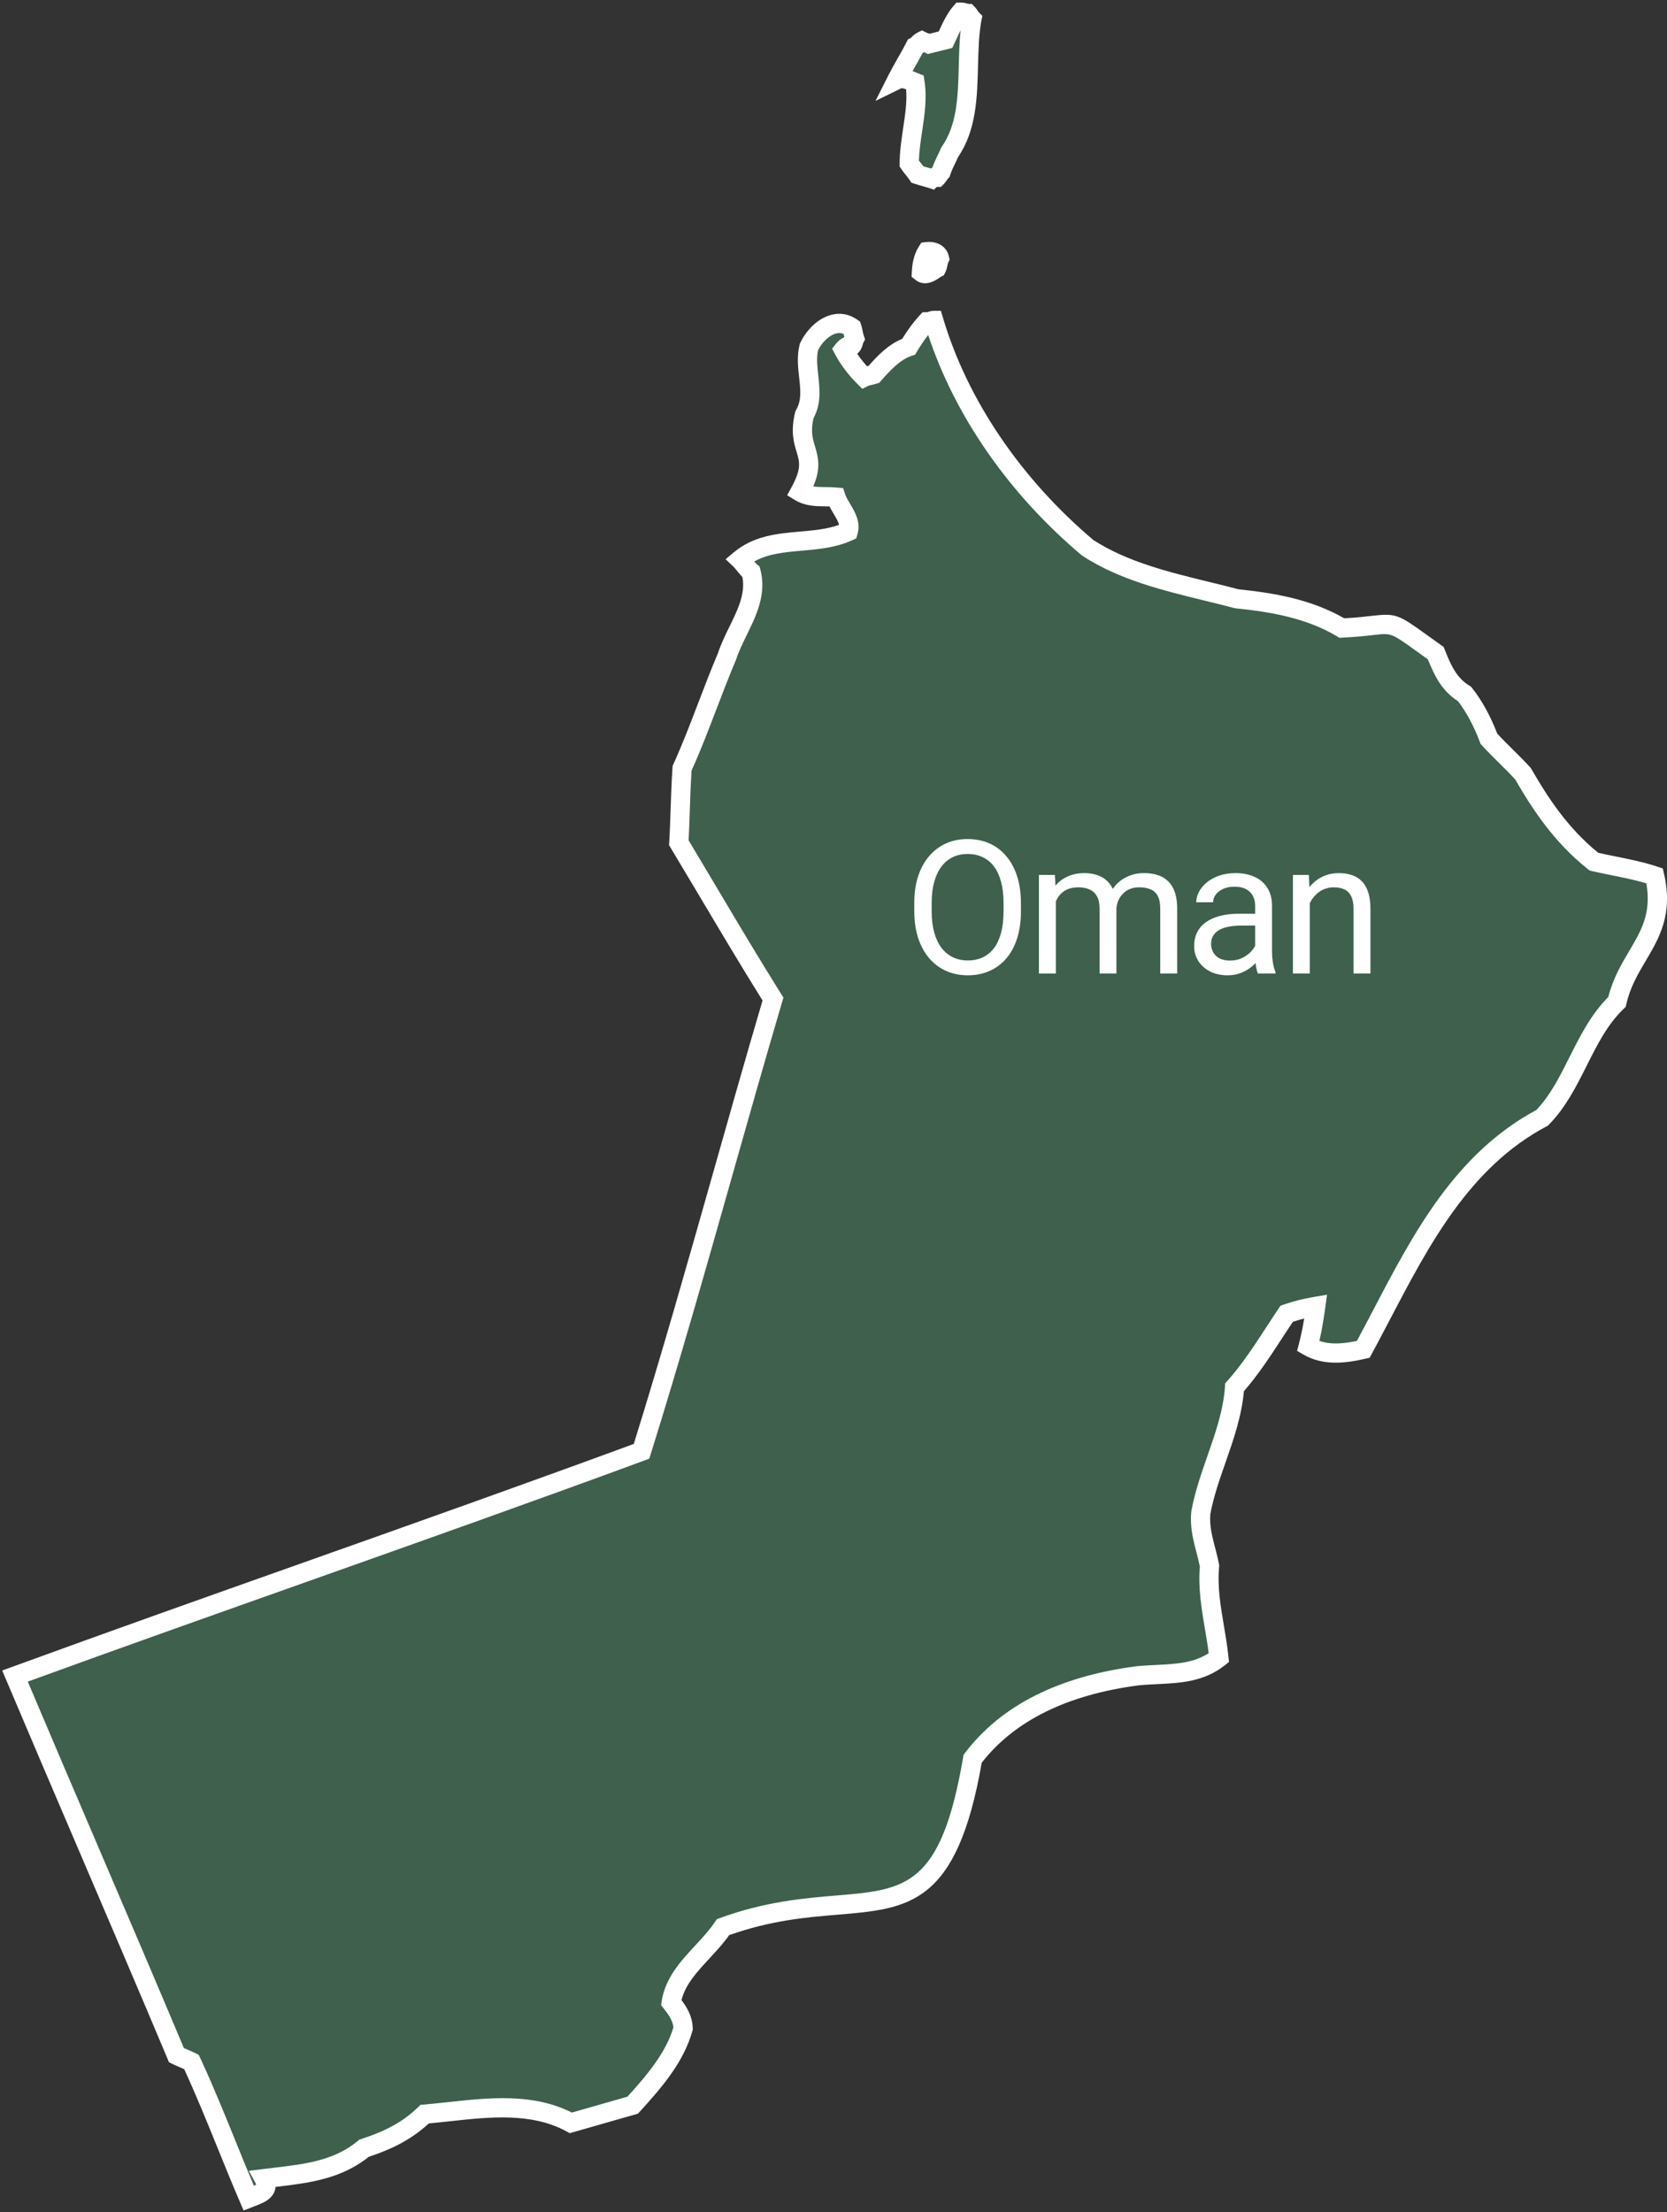 <?xml version="1.0" encoding="UTF-8"?> <svg xmlns="http://www.w3.org/2000/svg" width="572" height="759" viewBox="0 0 572 759" fill="none"><rect x="0" y="0" width="572" height="759" fill="#333333" stroke="none"/><path d="M85.352 754.186C78.669 738.627 72.842 722.819 65.695 707.44C63.827 706.516 62.419 706.053 60.55 705.129C42.453 662.076 23.587 618.692 5.15 575.046C76.436 549.025 148.568 524.31 220.129 497.946C236.212 446.492 250.045 394.27 265.239 342.765C254.352 325.424 243.568 306.832 232.926 289.134C233.442 280.622 233.442 272.081 234.047 263.582C239.832 250.818 243.976 238.132 249.482 225.158C252.561 215.671 260.476 206.657 257.719 196.255C256.396 195.177 255.022 193.043 253.948 192.021C264.543 183.174 279.11 187.812 291.054 182.35C292.295 178.128 288.151 174.499 286.841 170.561C282.611 170.187 278.221 171.003 274.494 168.736C281.906 155.169 272.845 155.246 276.044 142.264C280.309 134.997 275.628 126.872 277.56 119.099C280.004 113.765 286.51 108.281 292.329 112.412C292.789 113.834 292.789 114.779 293.261 116.196C292.78 117.141 292.78 118.085 292.303 118.558C291.204 118.386 290.139 119.108 289.448 119.988C291.303 123.441 293.755 126.632 296.538 129.41C297.496 128.929 298.44 128.929 299.87 128.444C303.1 124.729 306.939 120.559 311.797 118.944C313.613 115.934 315.614 113.009 318.011 110.424C318.956 110.415 319.913 109.939 320.386 109.939C329.486 140.623 349.069 167.585 373.222 187.945C388.296 197.763 407.093 200.864 424.409 205.446C437.121 206.756 449.412 208.92 460.428 215.474C481.45 214.482 473.707 210.659 492.65 224.08C494.862 229.676 497.125 234.847 502.493 238.067C506.096 242.53 508.957 248.28 510.889 253.446C514.638 257.625 518.873 261.331 522.622 265.506C529.253 277.041 536.485 287.395 546.951 295.654C554.02 297.281 560.912 298.239 567.762 300.511C572.392 320.828 558.649 326.974 554.836 343.766C543.236 354.859 540.178 372.316 529.141 383.529C497.73 400.184 483.825 433.321 467.784 462.962C461.351 464.435 454.677 465.26 448.897 461.897C450.082 457.332 450.829 452.848 451.469 448.219C447.742 448.846 444.894 449.55 441.506 450.735C435.777 459.226 430.482 468.296 423.61 475.979C422.597 490.984 414.746 504.366 412.041 518.998C411.392 525.543 413.866 531.138 415.034 537.293C414.033 548.111 417.164 558.28 418.233 568.746C409.966 575.291 400.08 573.96 390.319 574.969C368.945 577.765 347.442 585.362 333.755 603.412C322.065 671.696 297.002 643.33 248.108 661.187C242.314 669.892 232.003 676.381 230.32 687.045C232.334 689.596 234.309 692.353 234.4 695.952C231.539 706.095 224.166 714.543 217.084 722.282C210.015 724.305 202.955 726.314 195.886 728.337C180.515 720.027 162.573 723.896 145.734 725.361C139.541 731.33 132.858 734.474 124.943 737.034C114.95 745.369 102.788 745.928 90.587 747.478C92.884 751.713 89.122 752.713 85.352 754.186ZM321.408 91.987C320.111 92.649 317.998 94.869 316.164 93.426C316.293 90.922 316.722 88.5 318.097 86.336C319.716 86.159 321.915 86.555 322.361 88.676C321.889 89.625 321.88 91.042 321.408 91.987ZM322.924 58.94C322.451 59.413 321.979 60.358 321.494 60.83C321.021 60.83 320.064 60.839 319.591 61.315C318.165 60.839 316.263 60.379 314.841 59.907C313.897 58.498 312.943 57.553 311.994 56.136C311.994 46.812 315.391 37.347 313.952 28.277C312.02 27.508 309.688 26.409 307.772 27.341C309.688 23.562 312.071 19.778 313.974 15.995C314.932 15.522 315.404 14.577 316.362 14.105C317.306 14.577 317.792 14.577 318.737 15.041C320.639 14.565 322.537 14.092 324.44 13.62C325.982 10.399 327.343 6.894 329.683 4.176C330.641 4.167 331.586 4.64 332.071 4.64C332.544 5.112 333.016 6.057 333.488 6.529C330.783 21.406 334.82 39.512 325.805 52.318C324.835 54.818 323.89 56.003 322.924 58.94Z" fill="#3E604D"></path><path d="M316.876 57.081C317.271 57.201 317.688 57.313 318.109 57.433C318.525 57.553 318.942 57.665 319.337 57.785C319.47 57.751 319.59 57.717 319.715 57.695C319.814 57.566 319.9 57.433 320.011 57.292C320.561 55.72 321.119 54.586 321.613 53.572C322 52.795 322.36 52.069 322.725 51.146L322.867 50.76L323.099 50.429C328.476 42.802 328.729 32.907 328.991 22.45C329.09 18.447 329.202 14.346 329.618 10.356C329.159 11.279 328.716 12.246 328.265 13.225C327.982 13.839 327.707 14.444 327.419 15.041L326.75 16.446L318.362 18.537L317.271 17.996C317.173 17.953 317.074 17.91 316.988 17.876C316.842 18.009 316.692 18.138 316.516 18.271C315.635 19.976 314.677 21.659 313.741 23.296C313.535 23.669 313.325 24.034 313.118 24.408C313.677 24.605 314.192 24.812 314.665 25.009L316.919 25.902L317.216 27.758C318.13 33.577 317.263 39.379 316.425 44.988C315.897 48.496 315.403 51.816 315.304 55.101C315.523 55.389 315.755 55.664 315.987 55.947C316.262 56.3 316.567 56.673 316.876 57.081ZM320.484 65.073L318.568 64.446C317.89 64.227 317.108 64.008 316.327 63.789C315.446 63.536 314.566 63.291 313.81 63.038L312.732 62.69L312.105 61.741C311.71 61.161 311.293 60.641 310.851 60.092C310.357 59.49 309.807 58.795 309.258 57.97L308.695 57.146V56.136C308.695 52.022 309.313 47.955 309.893 44.008C310.598 39.336 311.268 34.882 310.92 30.631C310.202 30.386 309.477 30.18 309.223 30.3L300.407 34.62L304.826 25.86C305.818 23.888 306.926 21.934 308.004 20.04C309.039 18.215 310.117 16.326 311.027 14.513L311.521 13.534L312.5 13.049C312.522 13.027 312.711 12.843 312.844 12.71C313.303 12.246 313.93 11.619 314.888 11.146L316.361 10.421L317.821 11.146C318.087 11.279 318.272 11.344 318.581 11.443C318.701 11.49 318.843 11.533 318.989 11.576L322.12 10.794C322.163 10.695 322.219 10.588 322.262 10.476C323.593 7.595 324.959 4.606 327.188 2.02L328.18 0.878H329.696C330.718 0.878 331.598 1.131 332.182 1.299L332.332 1.342H333.423L334.39 2.295C334.862 2.772 335.214 3.287 335.523 3.747C335.631 3.914 335.742 4.09 335.854 4.232L337.095 5.452L336.73 7.114C335.863 11.941 335.729 17.129 335.588 22.613C335.313 33.465 335.029 44.691 328.729 53.895C328.321 54.917 327.913 55.72 327.531 56.497C327.003 57.575 326.539 58.511 326.067 59.963L325.813 60.719L325.276 61.26C325.165 61.389 325.066 61.556 324.946 61.732C324.637 62.192 324.284 62.711 323.825 63.171L322.859 64.129H321.428L320.484 65.073ZM317.413 97.197C316.348 97.197 315.227 96.892 314.128 96.02L312.788 94.968L312.874 93.25C313.007 90.798 313.393 87.577 315.304 84.567L316.15 83.235L317.722 83.059C321.712 82.621 324.86 84.601 325.594 87.998L325.835 89.127L325.311 90.175C325.264 90.283 325.178 90.712 325.109 91C324.967 91.713 324.783 92.615 324.34 93.482L323.859 94.448L322.88 94.934C322.691 95.032 322.494 95.187 322.262 95.342C321.386 95.947 319.526 97.197 317.413 97.197ZM63.101 702.69C63.539 702.888 63.968 703.064 64.406 703.248C65.252 703.613 66.133 703.987 67.155 704.494L68.19 705.009L68.684 706.053C73.068 715.488 77.019 725.215 80.833 734.616C82.864 739.654 84.964 744.82 87.12 749.922C87.438 749.776 87.713 749.634 87.91 749.514C87.859 749.394 87.79 749.239 87.692 749.042L85.394 744.807L90.165 744.202C91.518 744.025 92.858 743.875 94.202 743.721C104.732 742.475 114.683 741.303 122.83 734.504L123.315 734.101L123.916 733.903C132.69 731.056 138.355 727.886 143.444 722.986L144.281 722.17L145.445 722.072C148.129 721.84 150.908 721.535 153.6 721.247C167.949 719.688 182.769 718.069 196.237 724.812L215.279 719.366C222.163 711.816 228.464 704.271 231.079 695.578C230.847 693.233 229.417 691.232 227.725 689.081L226.836 687.947L227.055 686.53C228.318 678.546 233.561 672.886 238.633 667.41C241.137 664.705 243.512 662.145 245.359 659.362L245.964 658.46L246.978 658.095C262.618 652.37 276.086 651.25 286.904 650.348C310.864 648.355 322.88 647.354 330.499 602.85L330.632 602.059L331.126 601.424C343.438 585.186 363.215 575.18 389.888 571.692C392.285 571.452 394.595 571.345 396.816 571.233C403.313 570.915 409.48 570.619 414.737 567.209C414.393 564.439 413.921 561.647 413.461 558.929C412.293 552.049 411.095 544.946 411.701 537.469C411.383 535.876 410.975 534.304 410.545 532.655C409.416 528.313 408.248 523.825 408.767 518.68L408.798 518.405C410.009 511.865 412.195 505.577 414.316 499.505C417.12 491.461 419.77 483.873 420.32 475.76L420.397 474.626L421.157 473.78C426.156 468.172 430.425 461.631 434.548 455.301C435.944 453.145 437.352 451.002 438.769 448.902L439.375 447.987L440.406 447.626C443.88 446.415 446.925 445.646 450.919 444.964L455.346 444.216L454.741 448.67C454.303 451.826 453.697 455.816 452.731 460.05C456.699 461.455 461.187 460.982 465.593 460.059C467.462 456.598 469.321 453.033 471.133 449.585C484.966 423.164 499.259 395.855 527.139 380.858C531.945 375.834 535.153 369.456 538.541 362.705C542.157 355.495 545.893 348.052 551.854 342.07C553.469 335.692 556.415 330.702 559.035 326.283C563.145 319.347 566.718 313.309 564.914 303.075C561.079 301.92 557.21 301.151 553.151 300.326C550.888 299.875 548.556 299.403 546.203 298.862L545.49 298.699L544.906 298.239C533.297 289.079 525.765 277.569 519.937 267.456C518.202 265.54 516.377 263.736 514.44 261.834C512.439 259.858 510.373 257.823 508.428 255.658L508.011 255.195L507.801 254.602C505.765 249.169 503.107 244.2 500.268 240.563C494.805 237.076 492.276 232.008 489.948 226.215C488.428 225.128 487.088 224.158 485.89 223.303C477.369 217.179 477.369 217.179 471.486 217.857C468.99 218.145 465.572 218.532 460.582 218.772L459.59 218.815L458.744 218.308C448.003 211.922 435.733 209.921 424.069 208.723L423.562 208.637C420.208 207.744 416.725 206.889 413.35 206.073C398.924 202.543 384.018 198.918 371.417 190.703L371.1 190.462C346.273 169.539 327.716 142.857 318.491 114.933C317.216 116.561 315.953 118.429 314.622 120.65L313.995 121.693L312.831 122.08C308.863 123.398 305.474 127.014 302.352 130.609L301.772 131.292L300.913 131.579C300.123 131.841 299.475 131.983 298.933 132.103C298.517 132.193 298.186 132.271 298.01 132.357L295.889 133.413L294.205 131.742C291.074 128.62 288.489 125.189 286.531 121.551L285.509 119.636L286.861 117.935C287.677 116.909 288.657 116.153 289.709 115.711C289.653 115.436 289.601 115.187 289.554 114.942C289.533 114.813 289.503 114.689 289.481 114.568C288.644 114.216 287.798 114.16 286.861 114.414C284.577 115.032 282.069 117.386 280.694 120.186C280.102 122.848 280.432 125.73 280.759 128.762C281.278 133.336 281.85 138.502 279.144 143.471C278.1 148.045 278.848 150.518 279.651 153.147C280.913 157.304 281.618 160.898 279.058 166.902C280.355 167.1 281.772 167.121 283.31 167.134C284.542 167.143 285.818 167.156 287.136 167.276L289.292 167.461L289.975 169.518C290.306 170.54 290.984 171.673 291.701 172.872C293.359 175.655 295.438 179.129 294.218 183.273L293.801 184.725L292.427 185.347C286.806 187.924 280.849 188.44 275.099 188.946C269.193 189.462 263.576 189.956 258.805 192.648C259.17 193.078 259.522 193.464 259.806 193.696L260.63 194.375L260.905 195.41C263.138 203.788 259.466 211.287 256.224 217.892C254.824 220.761 253.497 223.466 252.616 226.172L252.518 226.447C250.121 232.085 247.952 237.771 245.852 243.277C243.203 250.183 240.48 257.316 237.302 264.398C237.006 268.774 236.851 273.258 236.709 277.591C236.598 281.099 236.477 284.716 236.28 288.31C239.432 293.567 242.61 298.896 245.788 304.252C253.054 316.478 260.574 329.13 268.03 341.017L268.82 342.28L268.39 343.697C262.511 363.663 256.726 384.079 251.13 403.826C242.279 435.082 233.136 467.394 223.271 498.925L222.791 500.475L221.27 501.034C182.911 515.171 143.774 529.047 105.931 542.472C74.279 553.698 41.572 565.285 9.534 576.962C17.561 595.927 25.751 615.068 33.691 633.603C43.41 656.283 53.447 679.736 63.101 702.69ZM83.582 758.417L82.328 755.483C79.699 749.372 77.161 743.136 74.718 737.103C71.08 728.131 67.322 718.872 63.2 709.914C62.749 709.703 62.298 709.518 61.834 709.33C60.988 708.969 60.107 708.595 59.085 708.088L57.986 707.539L57.505 706.405C47.709 683.098 37.505 659.263 27.632 636.197C19.244 616.605 10.569 596.356 2.105 576.335L0.752 573.144L4.016 571.959C37.118 559.865 70.981 547.857 103.732 536.249C141.06 523.013 179.626 509.335 217.47 495.408C227.111 464.448 236.091 432.728 244.787 402.035C250.25 382.739 255.893 362.795 261.652 343.259C254.42 331.681 247.154 319.454 240.115 307.614C236.761 301.988 233.42 296.367 230.1 290.84L229.572 289.959L229.636 288.937C229.868 285.098 229.988 281.172 230.121 277.38C230.276 272.785 230.431 268.035 230.761 263.341L230.804 262.757L231.045 262.22C234.257 255.139 237.014 247.915 239.685 240.915C241.798 235.405 243.976 229.702 246.394 223.994C247.416 220.894 248.876 217.892 250.306 214.989C253.153 209.174 255.846 203.664 254.738 197.982C254.068 197.299 253.462 196.543 252.9 195.848C252.449 195.289 251.977 194.705 251.672 194.418L248.975 191.871L251.826 189.483C258.698 183.767 266.741 183.063 274.527 182.38C279.264 181.963 283.774 181.568 287.896 180.074C287.677 179.06 286.982 177.841 286.037 176.247C285.556 175.444 285.058 174.62 284.62 173.752C284.169 173.739 283.709 173.731 283.245 173.731C279.96 173.696 276.241 173.662 272.779 171.562L270.087 169.926L271.603 167.156C275.077 160.778 274.386 158.502 273.338 155.062C272.393 151.948 271.216 148.079 272.835 141.474L272.956 141.01L273.196 140.594C275.086 137.373 274.682 133.722 274.21 129.501C273.814 125.906 273.394 122.187 274.364 118.296L274.429 118L274.562 117.712C276.219 114.117 279.981 109.424 285.156 108.041C288.356 107.19 291.491 107.774 294.24 109.733L295.12 110.36L295.459 111.382C295.755 112.284 295.901 113.018 296.03 113.667C296.129 114.208 296.219 114.646 296.395 115.152L296.825 116.462L296.206 117.682C296.129 117.811 296.065 118.056 296 118.309C295.803 118.988 295.502 120.023 294.626 120.903L294.141 121.384C295.128 122.857 296.262 124.287 297.516 125.661C297.692 125.618 297.856 125.584 298.023 125.541C301.3 121.813 304.916 118.163 309.575 116.252C311.577 113.018 313.514 110.424 315.579 108.182L316.558 107.126H317.989C318.109 107.117 318.448 107.014 318.659 106.95C319.139 106.808 319.702 106.641 320.372 106.641L322.846 106.632L323.55 108.994C331.882 137.106 350.224 164.197 375.188 185.296C386.822 192.803 401.102 196.29 414.913 199.666C418.233 200.464 421.673 201.315 425.005 202.191C437.043 203.445 449.721 205.536 461.239 212.133C465.495 211.901 468.497 211.562 470.73 211.295C479.151 210.329 479.942 210.909 489.738 217.948C491.12 218.948 492.718 220.091 494.565 221.4L495.355 221.959L495.72 222.874C497.85 228.28 499.83 232.622 504.185 235.229L504.691 235.538L505.065 235.989C508.35 240.069 511.429 245.631 513.749 251.699C515.453 253.558 517.287 255.371 519.082 257.14C521.071 259.111 523.137 261.143 525.073 263.298L525.314 263.56L525.477 263.857C530.923 273.326 537.893 284.11 548.414 292.596C550.437 293.06 552.469 293.468 554.448 293.863C559.142 294.808 563.991 295.787 568.797 297.38L570.553 297.964L570.974 299.777C574.152 313.704 569.346 321.808 564.717 329.637C562.088 334.077 559.374 338.651 558.056 344.488L557.837 345.458L557.12 346.137C551.567 351.449 548.105 358.355 544.433 365.664C540.882 372.724 537.223 380.021 531.494 385.84L531.142 386.201L530.691 386.441C504.313 400.429 490.42 426.969 476.974 452.638C474.93 456.555 472.808 460.609 470.682 464.525L469.97 465.844L468.518 466.175C461.844 467.699 454.092 468.721 447.234 464.744L445.07 463.478L445.697 461.06C446.397 458.38 446.972 455.64 447.509 452.385C446.19 452.707 444.936 453.067 443.618 453.506C442.428 455.288 441.252 457.091 440.075 458.895C436.021 465.127 431.821 471.573 426.818 477.332C426.049 485.908 423.257 493.922 420.552 501.674C418.43 507.742 416.429 513.471 415.308 519.462C414.956 523.387 415.914 527.08 416.936 530.993C417.408 532.818 417.902 534.712 418.276 536.679L418.362 537.138L418.319 537.602C417.692 544.396 418.791 550.915 419.968 557.83C420.552 561.274 421.144 564.834 421.518 568.42L421.707 570.211L420.286 571.345C413.062 577.048 404.962 577.443 397.133 577.817C394.999 577.928 392.779 578.027 390.649 578.246C366.23 581.445 348.111 590.361 336.863 604.774C328.343 653.513 312.049 654.874 287.454 656.923C276.726 657.82 264.611 658.834 250.22 663.936C248.197 666.783 245.801 669.377 243.469 671.894C239.213 676.489 235.18 680.844 233.849 686.22C235.837 688.904 237.598 691.915 237.697 695.862L237.718 696.368L237.577 696.849C234.596 707.418 227.33 715.96 219.522 724.511L218.887 725.194L195.503 731.88L194.313 731.24C182.331 724.756 168.082 726.306 154.305 727.801C151.964 728.054 149.546 728.316 147.159 728.535C140.335 734.814 132.978 737.858 126.557 739.98C117.002 747.667 105.81 748.986 94.971 750.274C94.838 750.283 94.696 750.296 94.563 750.317C94.52 750.824 94.408 751.318 94.224 751.799C93.133 754.745 90.101 755.9 87.417 756.922L83.582 758.417Z" fill="white"></path><path d="M350.312 309.812V312.688C350.312 316.104 349.885 319.167 349.031 321.875C348.177 324.583 346.948 326.885 345.344 328.781C343.74 330.677 341.812 332.125 339.562 333.125C337.333 334.125 334.833 334.625 332.062 334.625C329.375 334.625 326.906 334.125 324.656 333.125C322.427 332.125 320.49 330.677 318.844 328.781C317.219 326.885 315.958 324.583 315.062 321.875C314.167 319.167 313.719 316.104 313.719 312.688V309.812C313.719 306.396 314.156 303.344 315.031 300.656C315.927 297.948 317.188 295.646 318.812 293.75C320.438 291.833 322.365 290.375 324.594 289.375C326.844 288.375 329.312 287.875 332 287.875C334.771 287.875 337.271 288.375 339.5 289.375C341.75 290.375 343.677 291.833 345.281 293.75C346.906 295.646 348.146 297.948 349 300.656C349.875 303.344 350.312 306.396 350.312 309.812ZM344.344 312.688V309.75C344.344 307.042 344.062 304.646 343.5 302.562C342.958 300.479 342.156 298.729 341.094 297.312C340.031 295.896 338.729 294.823 337.188 294.094C335.667 293.365 333.938 293 332 293C330.125 293 328.427 293.365 326.906 294.094C325.406 294.823 324.115 295.896 323.031 297.312C321.969 298.729 321.146 300.479 320.562 302.562C319.979 304.646 319.688 307.042 319.688 309.75V312.688C319.688 315.417 319.979 317.833 320.562 319.938C321.146 322.021 321.979 323.781 323.062 325.219C324.167 326.635 325.469 327.708 326.969 328.438C328.49 329.167 330.188 329.531 332.062 329.531C334.021 329.531 335.76 329.167 337.281 328.438C338.802 327.708 340.083 326.635 341.125 325.219C342.188 323.781 342.99 322.021 343.531 319.938C344.073 317.833 344.344 315.417 344.344 312.688Z" fill="white"></path><path d="M362.299 306.906V334H356.486V300.188H361.986L362.299 306.906ZM361.111 315.812L358.424 315.719C358.445 313.406 358.747 311.271 359.33 309.312C359.913 307.333 360.778 305.615 361.924 304.156C363.07 302.698 364.497 301.573 366.205 300.781C367.913 299.969 369.893 299.562 372.143 299.562C373.726 299.562 375.184 299.792 376.518 300.25C377.851 300.688 379.007 301.385 379.986 302.344C380.965 303.302 381.726 304.531 382.268 306.031C382.809 307.531 383.08 309.344 383.08 311.469V334H377.299V311.75C377.299 309.979 376.997 308.562 376.393 307.5C375.809 306.438 374.976 305.667 373.893 305.188C372.809 304.688 371.538 304.438 370.08 304.438C368.372 304.438 366.945 304.74 365.799 305.344C364.653 305.948 363.736 306.781 363.049 307.844C362.361 308.906 361.861 310.125 361.549 311.5C361.257 312.854 361.111 314.292 361.111 315.812ZM383.018 312.625L379.143 313.812C379.163 311.958 379.465 310.177 380.049 308.469C380.653 306.76 381.518 305.24 382.643 303.906C383.788 302.573 385.195 301.521 386.861 300.75C388.528 299.958 390.434 299.562 392.58 299.562C394.393 299.562 395.997 299.802 397.393 300.281C398.809 300.76 399.997 301.5 400.955 302.5C401.934 303.479 402.674 304.74 403.174 306.281C403.674 307.823 403.924 309.656 403.924 311.781V334H398.111V311.719C398.111 309.823 397.809 308.354 397.205 307.312C396.622 306.25 395.788 305.51 394.705 305.094C393.643 304.656 392.372 304.438 390.893 304.438C389.622 304.438 388.497 304.656 387.518 305.094C386.538 305.531 385.715 306.135 385.049 306.906C384.382 307.656 383.872 308.521 383.518 309.5C383.184 310.479 383.018 311.521 383.018 312.625Z" fill="white"></path><path d="M430.691 328.219V310.812C430.691 309.479 430.42 308.323 429.879 307.344C429.358 306.344 428.566 305.573 427.504 305.031C426.441 304.49 425.129 304.219 423.566 304.219C422.108 304.219 420.827 304.469 419.723 304.969C418.639 305.469 417.785 306.125 417.16 306.938C416.556 307.75 416.254 308.625 416.254 309.562H410.473C410.473 308.354 410.785 307.156 411.41 305.969C412.035 304.781 412.931 303.708 414.098 302.75C415.285 301.771 416.702 301 418.348 300.438C420.014 299.854 421.868 299.562 423.91 299.562C426.368 299.562 428.535 299.979 430.41 300.812C432.306 301.646 433.785 302.906 434.848 304.594C435.931 306.26 436.473 308.354 436.473 310.875V326.625C436.473 327.75 436.566 328.948 436.754 330.219C436.962 331.49 437.264 332.583 437.66 333.5V334H431.629C431.337 333.333 431.108 332.448 430.941 331.344C430.775 330.219 430.691 329.177 430.691 328.219ZM431.691 313.5L431.754 317.562H425.91C424.264 317.562 422.795 317.698 421.504 317.969C420.212 318.219 419.129 318.604 418.254 319.125C417.379 319.646 416.712 320.302 416.254 321.094C415.795 321.865 415.566 322.771 415.566 323.812C415.566 324.875 415.806 325.844 416.285 326.719C416.764 327.594 417.483 328.292 418.441 328.812C419.42 329.312 420.618 329.562 422.035 329.562C423.806 329.562 425.368 329.188 426.723 328.438C428.077 327.688 429.15 326.771 429.941 325.688C430.754 324.604 431.191 323.552 431.254 322.531L433.723 325.312C433.577 326.188 433.181 327.156 432.535 328.219C431.889 329.281 431.025 330.302 429.941 331.281C428.879 332.24 427.608 333.042 426.129 333.688C424.67 334.312 423.025 334.625 421.191 334.625C418.9 334.625 416.889 334.177 415.16 333.281C413.452 332.385 412.118 331.188 411.16 329.688C410.223 328.167 409.754 326.469 409.754 324.594C409.754 322.781 410.108 321.188 410.816 319.812C411.525 318.417 412.545 317.26 413.879 316.344C415.212 315.406 416.816 314.698 418.691 314.219C420.566 313.74 422.66 313.5 424.973 313.5H431.691Z" fill="white"></path><path d="M449.428 307.406V334H443.646V300.188H449.115L449.428 307.406ZM448.053 315.812L445.646 315.719C445.667 313.406 446.011 311.271 446.678 309.312C447.344 307.333 448.282 305.615 449.49 304.156C450.698 302.698 452.136 301.573 453.803 300.781C455.49 299.969 457.355 299.562 459.396 299.562C461.063 299.562 462.563 299.792 463.896 300.25C465.23 300.688 466.365 301.396 467.303 302.375C468.261 303.354 468.99 304.625 469.49 306.188C469.99 307.729 470.24 309.615 470.24 311.844V334H464.428V311.781C464.428 310.01 464.167 308.594 463.646 307.531C463.125 306.448 462.365 305.667 461.365 305.188C460.365 304.688 459.136 304.438 457.678 304.438C456.24 304.438 454.928 304.74 453.74 305.344C452.573 305.948 451.563 306.781 450.709 307.844C449.875 308.906 449.219 310.125 448.74 311.5C448.282 312.854 448.053 314.292 448.053 315.812Z" fill="white"></path></svg> 